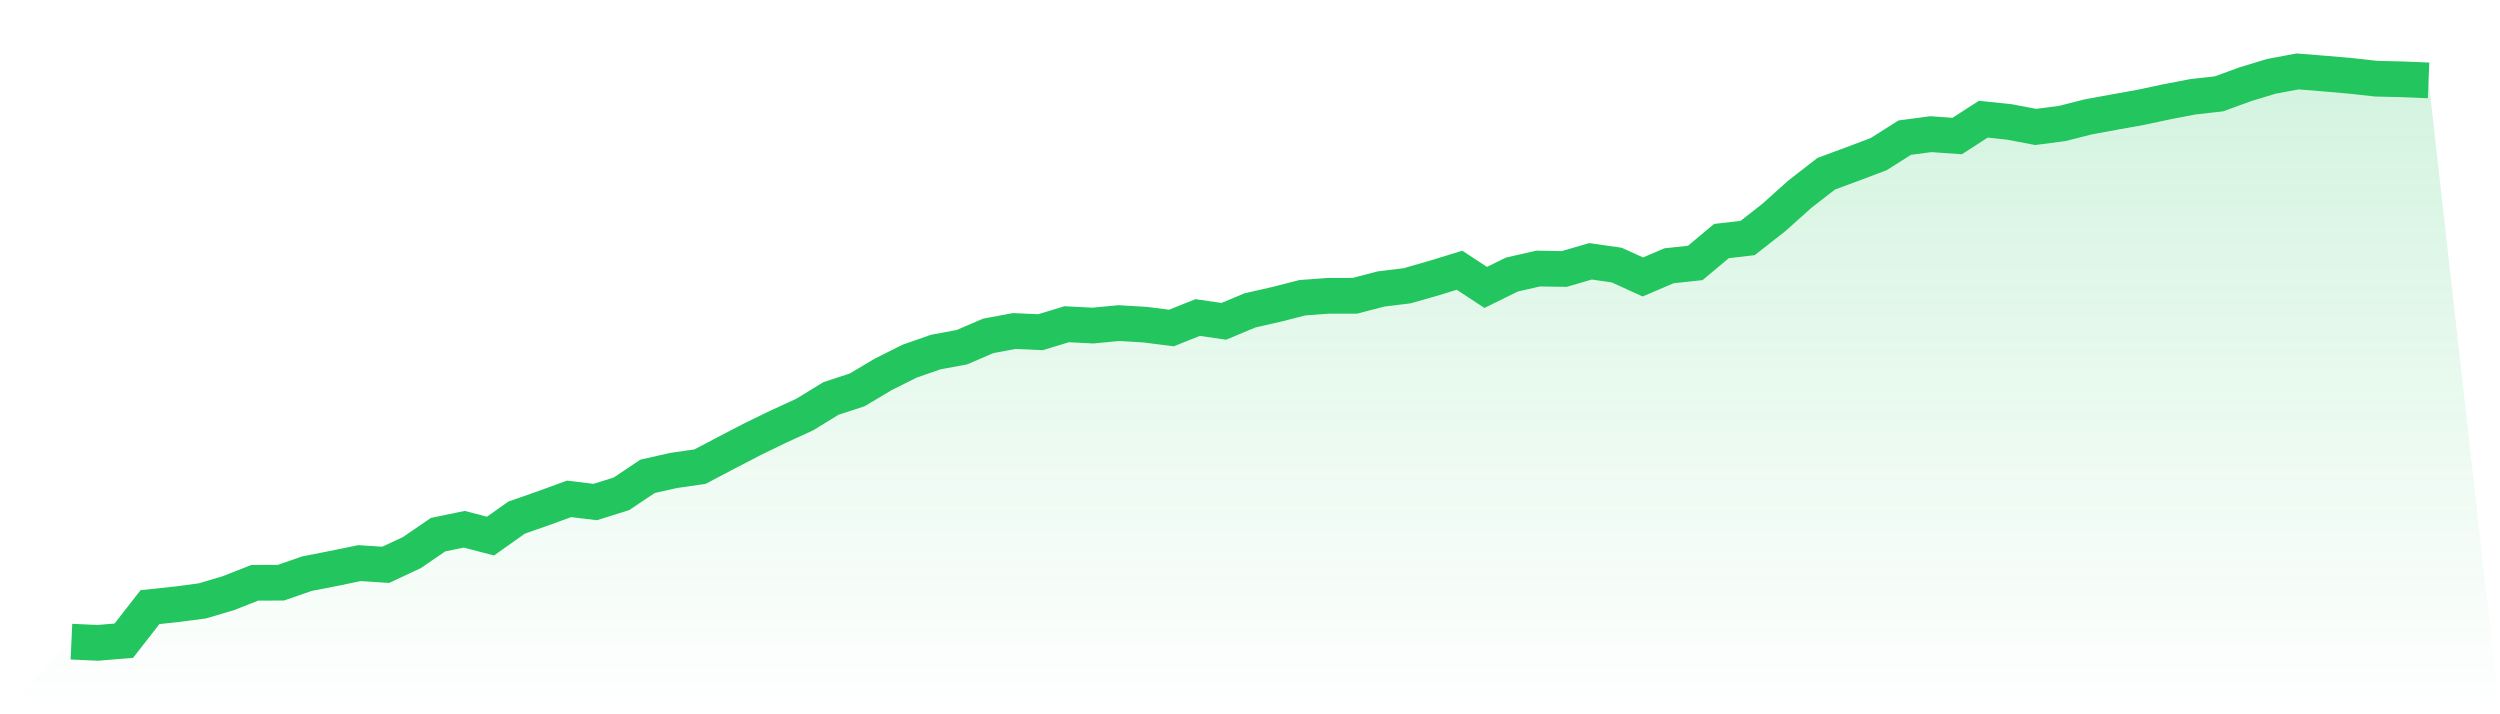 <svg viewBox="0 0 140 40" xmlns="http://www.w3.org/2000/svg">
<defs>
<linearGradient id="gradient" x1="0" x2="0" y1="0" y2="1">
<stop offset="0%" stop-color="#22c55e" stop-opacity="0.2"/>
<stop offset="100%" stop-color="#22c55e" stop-opacity="0"/>
</linearGradient>
</defs>
<path d="M4,35.933 L4,35.933 L5.467,36 L6.933,35.879 L8.4,33.999 L9.867,33.843 L11.333,33.65 L12.8,33.214 L14.267,32.636 L15.733,32.63 L17.2,32.122 L18.667,31.836 L20.133,31.534 L21.6,31.63 L23.067,30.944 L24.533,29.94 L26,29.638 L27.467,30.022 L28.933,28.984 L30.4,28.472 L31.867,27.936 L33.333,28.114 L34.8,27.653 L36.267,26.672 L37.733,26.344 L39.2,26.132 L40.667,25.36 L42.133,24.598 L43.6,23.886 L45.067,23.213 L46.533,22.314 L48,21.834 L49.467,20.961 L50.933,20.227 L52.4,19.716 L53.867,19.443 L55.333,18.811 L56.8,18.537 L58.267,18.604 L59.733,18.156 L61.2,18.232 L62.667,18.093 L64.133,18.182 L65.6,18.369 L67.067,17.781 L68.533,17.994 L70,17.381 L71.467,17.048 L72.933,16.673 L74.4,16.565 L75.867,16.565 L77.333,16.184 L78.8,16.003 L80.267,15.584 L81.733,15.133 L83.2,16.095 L84.667,15.374 L86.133,15.04 L87.6,15.063 L89.067,14.634 L90.533,14.843 L92,15.51 L93.467,14.882 L94.933,14.726 L96.4,13.5 L97.867,13.328 L99.333,12.182 L100.8,10.867 L102.267,9.73 L103.733,9.187 L105.2,8.634 L106.667,7.707 L108.133,7.513 L109.6,7.618 L111.067,6.674 L112.533,6.83 L114,7.109 L115.467,6.919 L116.933,6.547 L118.4,6.277 L119.867,6.014 L121.333,5.702 L122.8,5.42 L124.267,5.255 L125.733,4.718 L127.2,4.273 L128.667,4 L130.133,4.118 L131.6,4.245 L133.067,4.407 L134.533,4.441 L136,4.502 L140,40 L0,40 z" fill="url(#gradient)"/>
<path d="M4,35.933 L4,35.933 L5.467,36 L6.933,35.879 L8.4,33.999 L9.867,33.843 L11.333,33.65 L12.8,33.214 L14.267,32.636 L15.733,32.63 L17.2,32.122 L18.667,31.836 L20.133,31.534 L21.6,31.63 L23.067,30.944 L24.533,29.94 L26,29.638 L27.467,30.022 L28.933,28.984 L30.4,28.472 L31.867,27.936 L33.333,28.114 L34.8,27.653 L36.267,26.672 L37.733,26.344 L39.2,26.132 L40.667,25.36 L42.133,24.598 L43.6,23.886 L45.067,23.213 L46.533,22.314 L48,21.834 L49.467,20.961 L50.933,20.227 L52.4,19.716 L53.867,19.443 L55.333,18.811 L56.8,18.537 L58.267,18.604 L59.733,18.156 L61.2,18.232 L62.667,18.093 L64.133,18.182 L65.6,18.369 L67.067,17.781 L68.533,17.994 L70,17.381 L71.467,17.048 L72.933,16.673 L74.4,16.565 L75.867,16.565 L77.333,16.184 L78.8,16.003 L80.267,15.584 L81.733,15.133 L83.2,16.095 L84.667,15.374 L86.133,15.04 L87.6,15.063 L89.067,14.634 L90.533,14.843 L92,15.51 L93.467,14.882 L94.933,14.726 L96.4,13.5 L97.867,13.328 L99.333,12.182 L100.8,10.867 L102.267,9.73 L103.733,9.187 L105.2,8.634 L106.667,7.707 L108.133,7.513 L109.6,7.618 L111.067,6.674 L112.533,6.83 L114,7.109 L115.467,6.919 L116.933,6.547 L118.4,6.277 L119.867,6.014 L121.333,5.702 L122.8,5.42 L124.267,5.255 L125.733,4.718 L127.2,4.273 L128.667,4 L130.133,4.118 L131.6,4.245 L133.067,4.407 L134.533,4.441 L136,4.502" fill="none" stroke="#22c55e" stroke-width="2"/>
</svg>